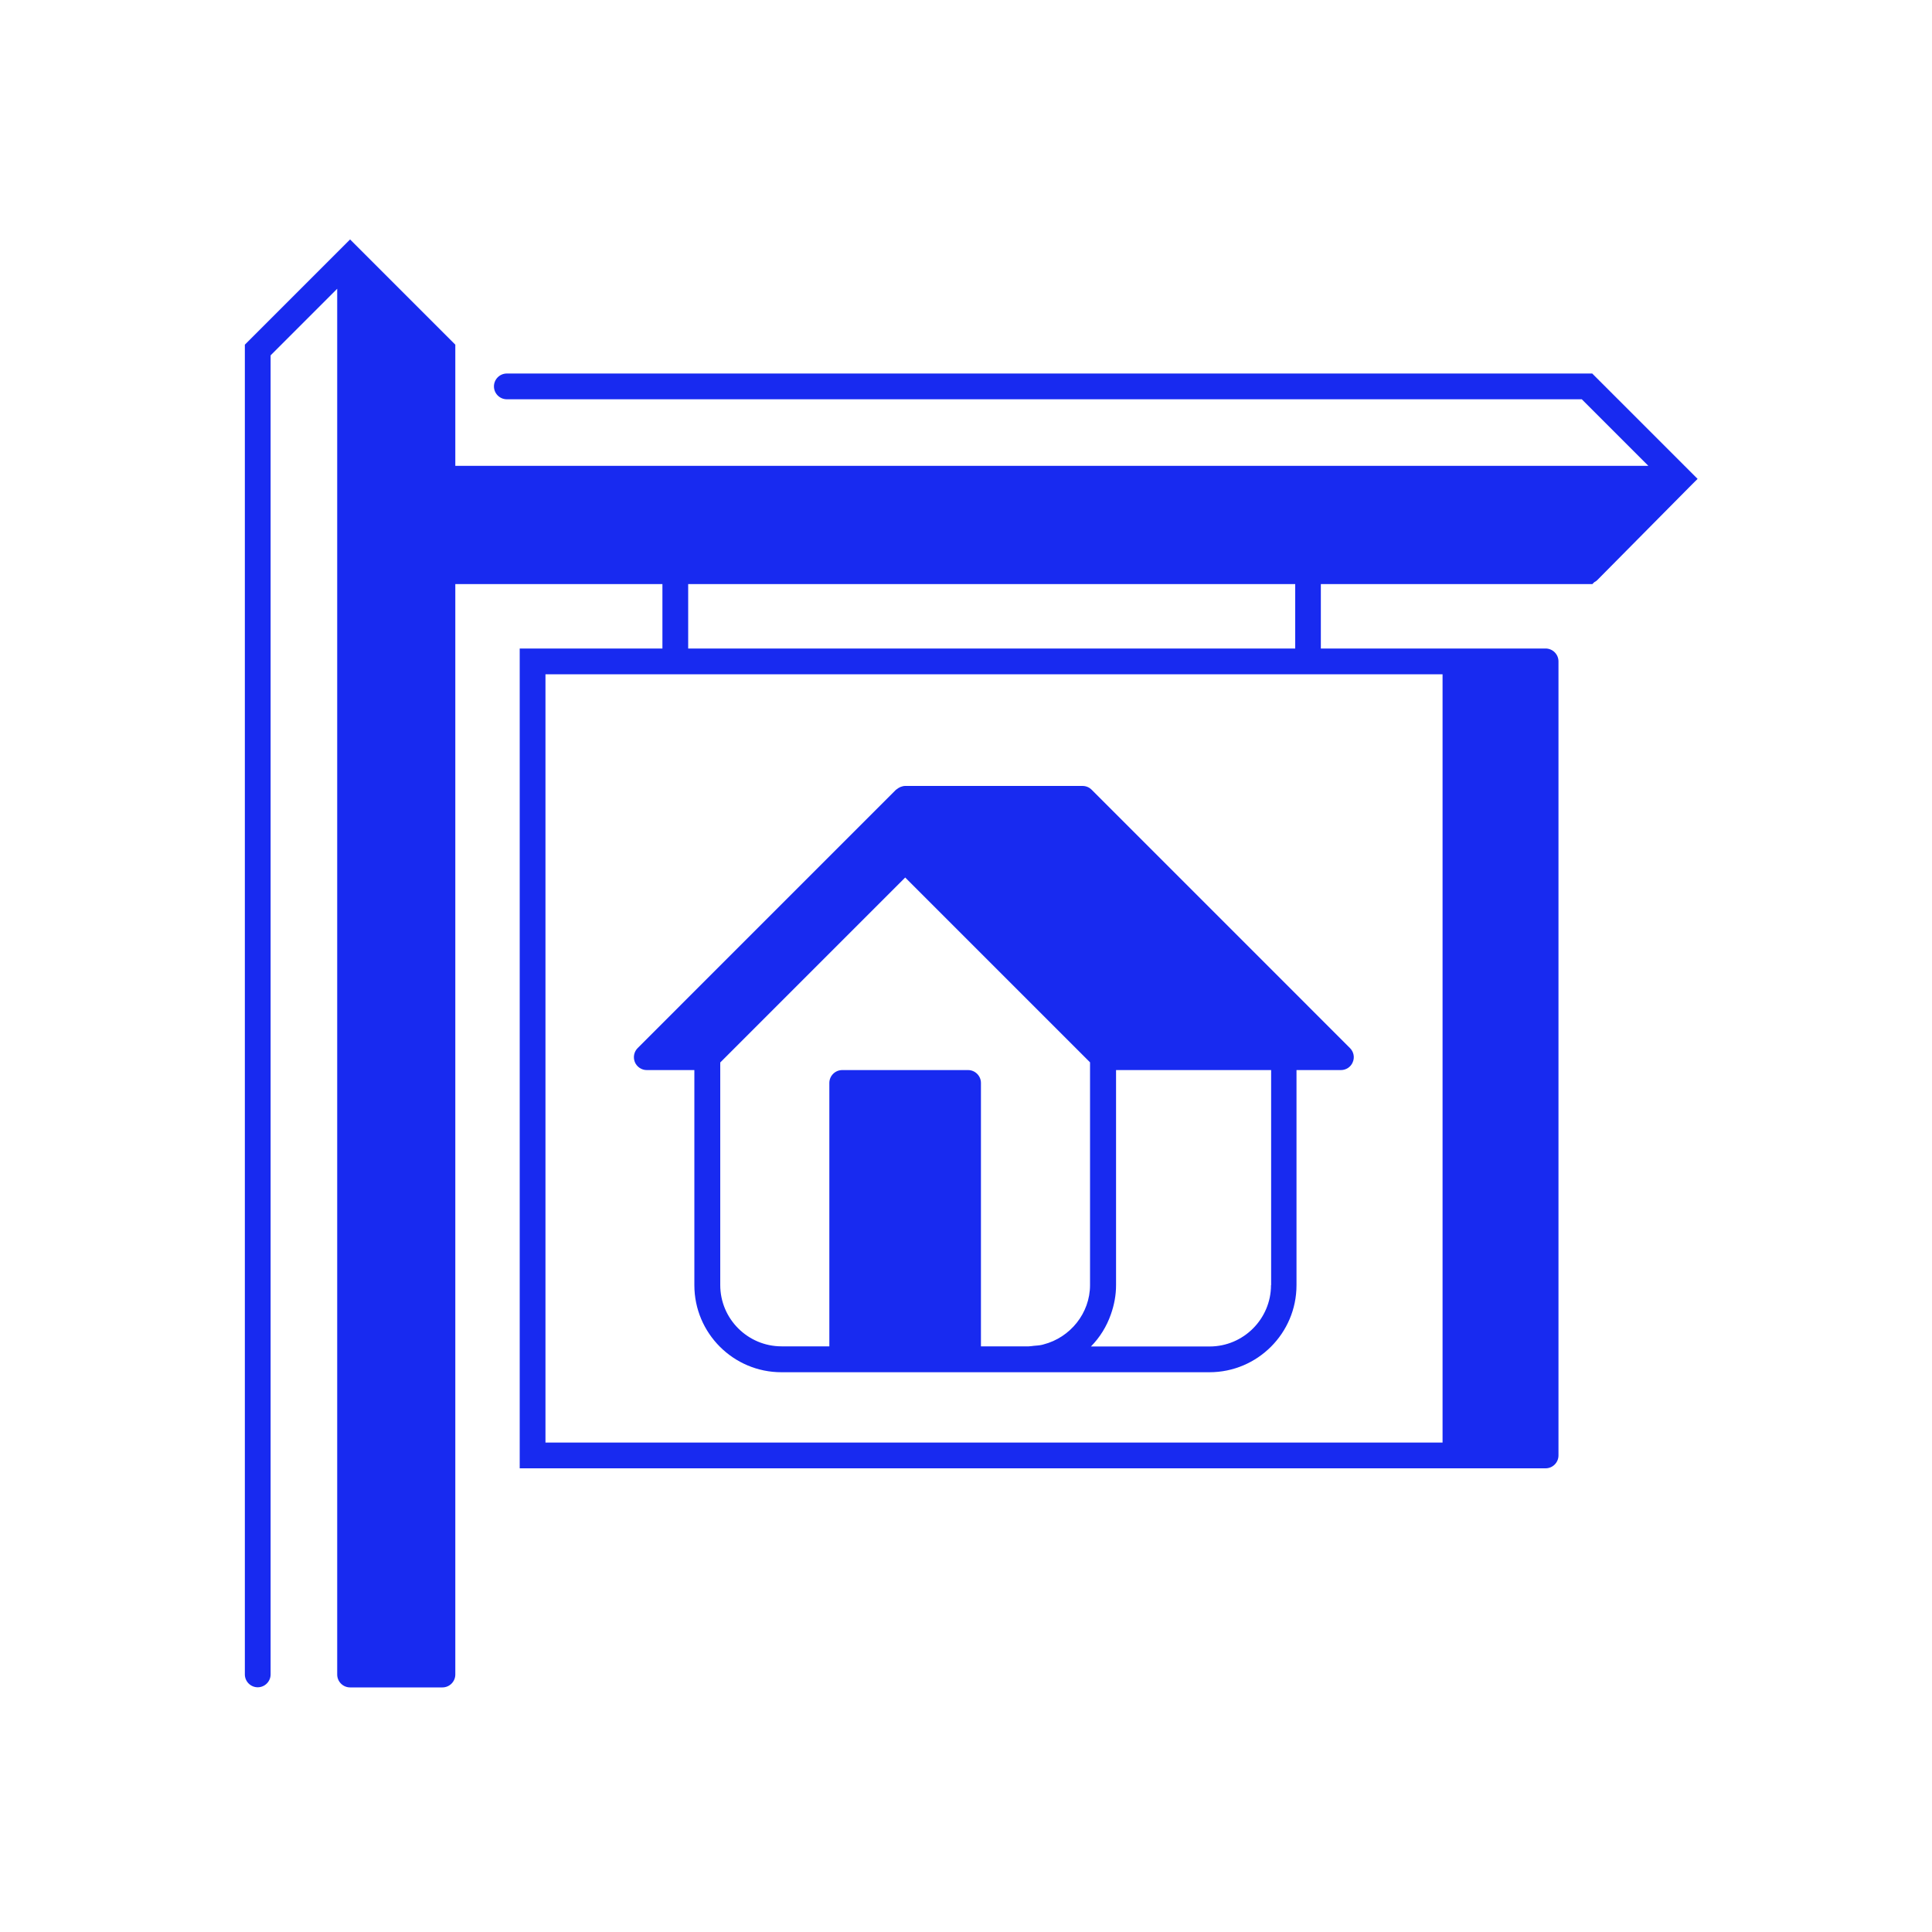 <svg width="150" height="150" viewBox="0 0 150 150" fill="none" xmlns="http://www.w3.org/2000/svg">
<g clip-path="url(#clip0_701_240)">
<path d="M123.63 29H39.35C38.8 29 38.35 29.45 38.35 30C38.35 30.55 38.8 31 39.35 31H122.81L127.98 36.17H35.35V26.76L27.18 18.59L19.01 26.76V130C19.01 130.55 19.46 131 20.01 131C20.56 131 21.01 130.55 21.01 130V27.59L26.18 22.42V130.01C26.18 130.56 26.63 131.01 27.18 131.01H34.35C34.9 131.01 35.35 130.56 35.35 130.01V45.35H51.43V50.35H40.35V114H120C120.55 114 121 113.55 121 113V51.35C121 50.8 120.55 50.35 120 50.35H102.55V45.35H123.63L123.78 45.2C123.86 45.16 123.94 45.11 124 45.05L131.1 37.88L131.8 37.18L123.63 29.01V29ZM53.43 50.35V45.35H100.56V50.35H53.43ZM112.01 112H42.35V52.35H112V112H112.01Z" fill="#182AF0"/>
<path d="M84.07 61.02H70.28C70.16 61.02 70.05 61.05 69.94 61.09C69.91 61.1 69.88 61.12 69.85 61.13C69.77 61.17 69.69 61.22 69.62 61.28C69.6 61.29 69.58 61.3 69.57 61.31L49.51 81.37C49.22 81.66 49.14 82.09 49.29 82.46C49.44 82.83 49.81 83.08 50.21 83.08H53.91V99.78C53.91 103.51 56.94 106.54 60.67 106.54H79.87C79.87 106.54 79.96 106.54 80 106.54H93.9C97.63 106.54 100.66 103.51 100.66 99.78V83.08H104.11C104.51 83.08 104.88 82.84 105.03 82.46C105.19 82.09 105.1 81.66 104.81 81.37L84.75 61.31C84.56 61.12 84.31 61.02 84.04 61.02H84.07ZM55.92 99.78V82.49L70.28 68.13L84.63 82.48V99.77C84.63 101.97 83.08 103.85 81.02 104.38C80.98 104.38 80.95 104.41 80.91 104.41C80.7 104.46 80.48 104.47 80.26 104.49C80.13 104.5 80.01 104.53 79.87 104.53H76.16V84.08C76.16 83.53 75.71 83.08 75.16 83.08H65.39C64.84 83.08 64.39 83.53 64.39 84.08V104.53H60.68C58.06 104.53 55.92 102.4 55.92 99.77V99.78ZM98.68 99.78C98.68 102.4 96.54 104.54 93.92 104.54H84.7C85.39 103.84 85.92 102.99 86.25 102.04C86.5 101.33 86.65 100.58 86.65 99.78V83.08H98.69V99.78H98.68Z" fill="#182AF0"/>
</g>
<defs>
<clipPath id="clip0_701_240">
<rect width="150" height="150" fill="white"/>
</clipPath>
</defs>
</svg>
